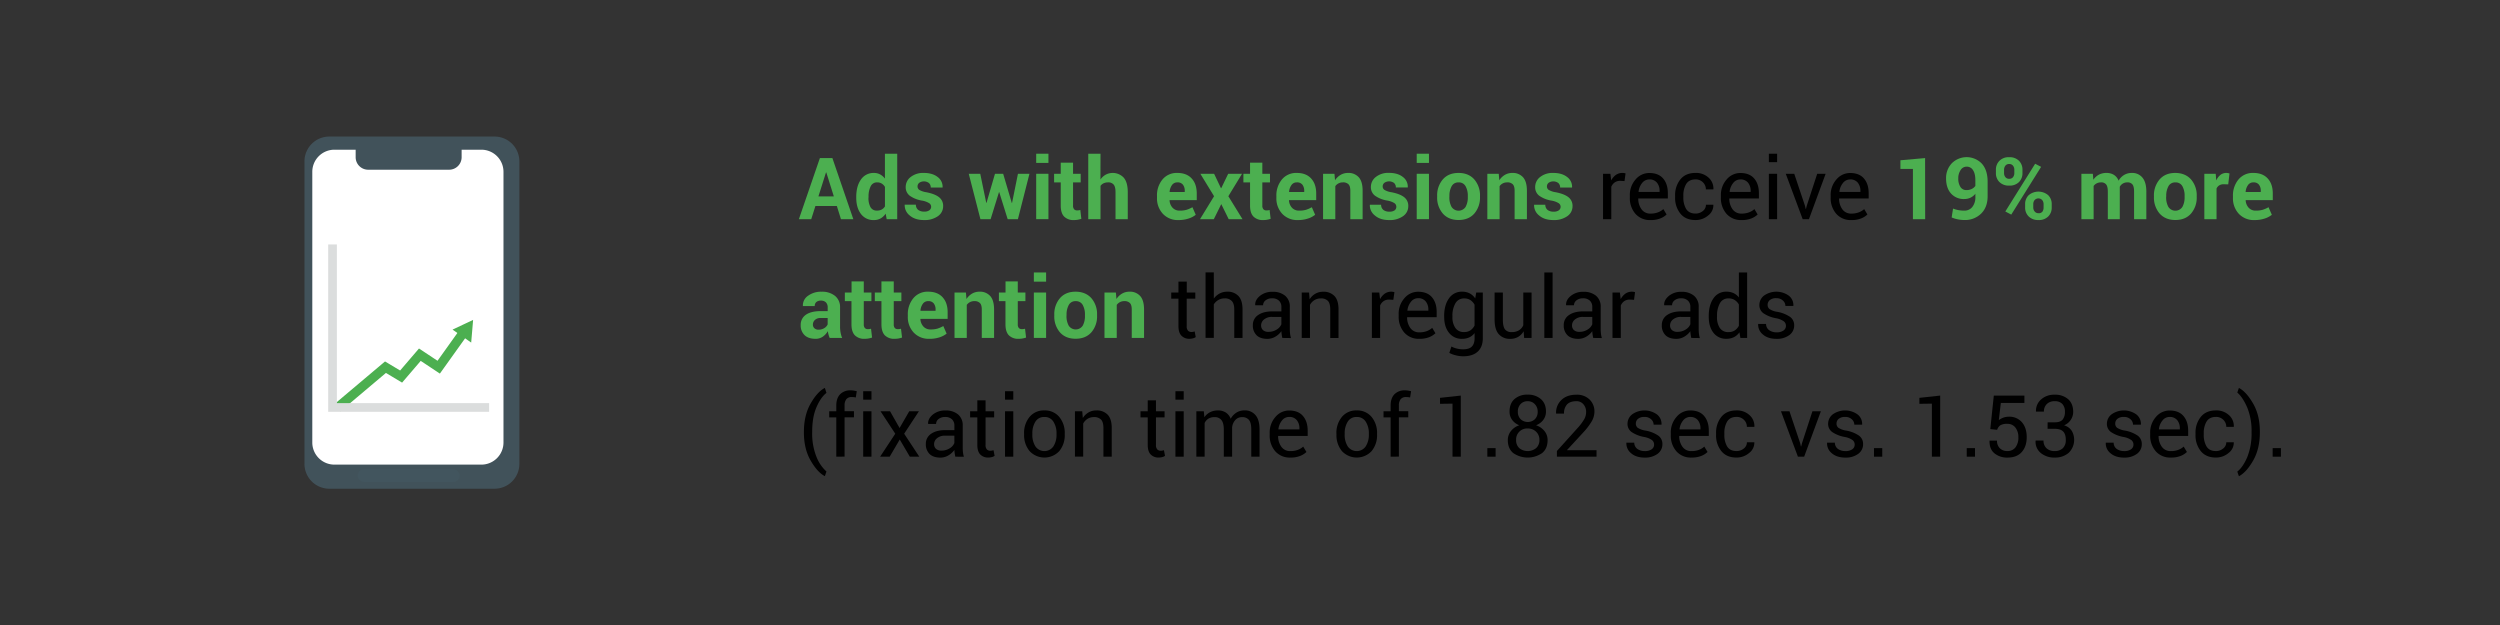 <svg id="Layer_1" data-name="Layer 1" xmlns="http://www.w3.org/2000/svg" viewBox="0 0 1600 400"><rect x="0" y="0" width="1600" height="400" fill="#333333" stroke="none"/><defs><style>.cls-1{fill:#4caf50;}.cls-2,.cls-6{fill:#455a64;}.cls-2{opacity:0.8;}.cls-3{fill:#fff;}.cls-4{fill:none;stroke:#4caf50;stroke-miterlimit:10;stroke-width:6px;}.cls-5{fill:#dbdddd;}.cls-6{opacity:0.4;}</style></defs><title>1</title><path class="cls-1" d="M535.58,131.84H521.86l-2.66,8.44h-7.92l13.45-39.11h8l13.4,39.11h-7.92Zm-11.79-6.15h9.86l-4.83-15.36h-.17Z"/><path class="cls-1" d="M548,126q0-6.88,3-11.09a9.65,9.65,0,0,1,8.37-4.22,8.11,8.11,0,0,1,3.92.94,9.48,9.48,0,0,1,3.06,2.69V98.38h7.87v41.9h-6.74l-.65-3.55a9.66,9.66,0,0,1-3.23,3.06,8.63,8.63,0,0,1-4.29,1.05,9.84,9.84,0,0,1-8.31-3.92q-3-3.93-3-10.37Zm7.82.57a11.92,11.92,0,0,0,1.29,6,4.48,4.48,0,0,0,4.19,2.21,6.07,6.07,0,0,0,3-.69,5.49,5.49,0,0,0,2.07-2V119.64a6.08,6.08,0,0,0-2.06-2.15,5.45,5.45,0,0,0-2.91-.77,4.41,4.41,0,0,0-4.2,2.57,14.51,14.51,0,0,0-1.33,6.7Z"/><path class="cls-1" d="M595.93,132.27a2.75,2.75,0,0,0-1.25-2.23,12.81,12.81,0,0,0-4.63-1.66,18.71,18.71,0,0,1-7.78-3.1,6.76,6.76,0,0,1-2.62-5.6,8,8,0,0,1,3.16-6.38,12.78,12.78,0,0,1,8.44-2.62q5.57,0,8.85,2.61a7.66,7.66,0,0,1,3.16,6.58l0,.16h-7.58a3.83,3.83,0,0,0-1.11-2.85,5.37,5.37,0,0,0-6.26-.18,3,3,0,0,0-1.09,2.33,2.64,2.64,0,0,0,1.14,2.2,12.68,12.68,0,0,0,4.64,1.53q5.37,1.08,8,3.16a6.92,6.92,0,0,1,2.61,5.73,7.65,7.65,0,0,1-3.36,6.41,14.58,14.58,0,0,1-8.86,2.48q-5.8,0-9.17-2.94a8.2,8.2,0,0,1-3.21-6.7L579,131h7.17a4.12,4.12,0,0,0,1.53,3.38,6.32,6.32,0,0,0,3.79,1.05,5.48,5.48,0,0,0,3.32-.86A2.77,2.77,0,0,0,595.93,132.27Z"/><path class="cls-1" d="M647.54,129.88h.17l3.78-18.66h7.36l-7.39,29.06h-6.55l-5.4-17.3h-.16L634,140.28h-6.53L620,111.22h7.36l3.84,18.61h.16l5.43-18.61h5.24Z"/><path class="cls-1" d="M671,104.26h-7.84V98.38H671Zm0,36h-7.84V111.22H671Z"/><path class="cls-1" d="M686.75,104.1v7.12h4.89v5.5h-4.89v14.8a3.46,3.46,0,0,0,.7,2.42,2.5,2.5,0,0,0,1.88.72,8,8,0,0,0,1.06-.06c.3,0,.64-.13,1-.23l.67,5.66a16.49,16.49,0,0,1-2.31.61,14.38,14.38,0,0,1-2.45.2,8.34,8.34,0,0,1-6.24-2.23q-2.19-2.24-2.19-7.06V116.72h-4.24v-5.5h4.24V104.1Z"/><path class="cls-1" d="M704.29,114.9a10,10,0,0,1,3.36-3.11,9.68,9.68,0,0,1,11.53,1.91c1.73,2,2.59,5.13,2.59,9.33v17.25h-7.84V122.94c0-2.26-.4-3.86-1.19-4.8a4.39,4.39,0,0,0-3.56-1.42,6.71,6.71,0,0,0-2.85.58,5.53,5.53,0,0,0-2,1.63v21.35h-7.84V98.38h7.84Z"/><path class="cls-1" d="M754.24,140.84a13,13,0,0,1-10-4,14.4,14.4,0,0,1-3.76-10.23V125.5A15.87,15.87,0,0,1,744,114.84a11.8,11.8,0,0,1,9.54-4.16q5.88,0,9.13,3.54t3.25,9.59v4.27H748.57l-.05.16a7.5,7.5,0,0,0,1.92,4.71,6,6,0,0,0,4.63,1.85,15.08,15.08,0,0,0,4.33-.53,20.19,20.19,0,0,0,3.76-1.65l2.12,4.85a14.48,14.48,0,0,1-4.65,2.41A20,20,0,0,1,754.24,140.84Zm-.7-24.12a4.07,4.07,0,0,0-3.43,1.67,8.53,8.53,0,0,0-1.56,4.38l.08.13h9.61v-.7a6.31,6.31,0,0,0-1.17-4A4.21,4.21,0,0,0,753.54,116.72Z"/><path class="cls-1" d="M781.42,120.46h.16l4.46-9.24h8.86l-8.76,14.36,9.06,14.7h-8.84l-4.75-9.65-4.76,9.65H768l9-14.7-8.78-14.36h8.81Z"/><path class="cls-1" d="M807.9,104.1v7.12h4.89v5.5H807.9v14.8a3.41,3.41,0,0,0,.7,2.42,2.49,2.49,0,0,0,1.88.72,8.1,8.1,0,0,0,1.06-.06c.29,0,.64-.13,1-.23l.67,5.66a16.49,16.49,0,0,1-2.31.61,14.26,14.26,0,0,1-2.44.2,8.32,8.32,0,0,1-6.24-2.23q-2.19-2.24-2.19-7.06V116.72h-4.25v-5.5h4.25V104.1Z"/><path class="cls-1" d="M830.64,140.84a13.08,13.08,0,0,1-10-4,14.4,14.4,0,0,1-3.76-10.23V125.5a15.92,15.92,0,0,1,3.56-10.66,11.81,11.81,0,0,1,9.55-4.16q5.88,0,9.13,3.54t3.25,9.59v4.27H825l-.06.16a7.62,7.62,0,0,0,1.92,4.71,6,6,0,0,0,4.64,1.85,15.06,15.06,0,0,0,4.32-.53,19.91,19.91,0,0,0,3.76-1.65l2.12,4.85a14.53,14.53,0,0,1-4.64,2.41A20.14,20.14,0,0,1,830.64,140.84ZM830,116.72a4.09,4.09,0,0,0-3.44,1.67,8.72,8.72,0,0,0-1.56,4.38l.08.13h9.62v-.7a6.31,6.31,0,0,0-1.17-4A4.23,4.23,0,0,0,830,116.72Z"/><path class="cls-1" d="M854.06,111.22l.35,4.16a10.61,10.61,0,0,1,3.57-3.46,9.24,9.24,0,0,1,4.76-1.24,8.73,8.73,0,0,1,6.87,2.77q2.48,2.76,2.47,8.67v18.16h-7.87V122.11c0-2-.39-3.35-1.18-4.16a4.74,4.74,0,0,0-3.57-1.23,5.91,5.91,0,0,0-2.79.64,5.63,5.63,0,0,0-2.07,1.78v21.14h-7.84V111.22Z"/><path class="cls-1" d="M893.65,132.27A2.75,2.75,0,0,0,892.4,130a12.81,12.81,0,0,0-4.63-1.66,18.71,18.71,0,0,1-7.78-3.1,6.76,6.76,0,0,1-2.62-5.6,8,8,0,0,1,3.16-6.38,12.78,12.78,0,0,1,8.44-2.62q5.56,0,8.85,2.61a7.66,7.66,0,0,1,3.16,6.58l-.05.16h-7.58a3.83,3.83,0,0,0-1.11-2.85A5.37,5.37,0,0,0,886,117a3,3,0,0,0-1.09,2.33,2.64,2.64,0,0,0,1.14,2.2,12.61,12.61,0,0,0,4.64,1.53q5.37,1.08,8,3.16a6.92,6.92,0,0,1,2.61,5.73,7.65,7.65,0,0,1-3.36,6.41,14.58,14.58,0,0,1-8.86,2.48q-5.81,0-9.17-2.94a8.2,8.2,0,0,1-3.21-6.7l.05-.16h7.17a4.12,4.12,0,0,0,1.53,3.38,6.32,6.32,0,0,0,3.79,1.05,5.48,5.48,0,0,0,3.32-.86A2.77,2.77,0,0,0,893.65,132.27Z"/><path class="cls-1" d="M914.54,104.26H906.7V98.38h7.84Zm0,36H906.7V111.22h7.84Z"/><path class="cls-1" d="M919.78,125.48a15.62,15.62,0,0,1,3.62-10.65q3.63-4.15,10.05-4.15t10.09,4.14a15.47,15.47,0,0,1,3.66,10.66V126a15.58,15.58,0,0,1-3.64,10.68q-3.64,4.11-10.06,4.12t-10.08-4.12A15.53,15.53,0,0,1,919.78,126Zm7.81.55a12.64,12.64,0,0,0,1.4,6.37,5.37,5.37,0,0,0,9,0,12.5,12.5,0,0,0,1.41-6.35v-.57a12.4,12.4,0,0,0-1.43-6.3,4.82,4.82,0,0,0-4.48-2.44,4.76,4.76,0,0,0-4.45,2.46,12.48,12.48,0,0,0-1.41,6.28Z"/><path class="cls-1" d="M959.2,111.22l.35,4.16a10.61,10.61,0,0,1,3.57-3.46,9.24,9.24,0,0,1,4.76-1.24,8.73,8.73,0,0,1,6.87,2.77q2.47,2.76,2.47,8.67v18.16h-7.87V122.11c0-2-.39-3.35-1.18-4.16a4.74,4.74,0,0,0-3.57-1.23,5.91,5.91,0,0,0-2.79.64,5.63,5.63,0,0,0-2.07,1.78v21.14H951.9V111.22Z"/><path class="cls-1" d="M998.79,132.27a2.75,2.75,0,0,0-1.25-2.23,12.81,12.81,0,0,0-4.63-1.66,18.71,18.71,0,0,1-7.78-3.1,6.73,6.73,0,0,1-2.62-5.6,8,8,0,0,1,3.16-6.38,12.78,12.78,0,0,1,8.44-2.62q5.57,0,8.85,2.61a7.66,7.66,0,0,1,3.16,6.58l-.06.16h-7.57a3.83,3.83,0,0,0-1.11-2.85,5.37,5.37,0,0,0-6.26-.18,2.93,2.93,0,0,0-1.09,2.33,2.64,2.64,0,0,0,1.14,2.2,12.61,12.61,0,0,0,4.64,1.53c3.58.72,6.23,1.77,8,3.16a6.92,6.92,0,0,1,2.61,5.73,7.65,7.65,0,0,1-3.36,6.41,14.58,14.58,0,0,1-8.86,2.48q-5.8,0-9.17-2.94a8.2,8.2,0,0,1-3.21-6.7l.05-.16H989a4.09,4.09,0,0,0,1.53,3.38,6.32,6.32,0,0,0,3.79,1.05,5.5,5.5,0,0,0,3.32-.86A2.77,2.77,0,0,0,998.79,132.27Z"/><path d="M1039.69,115.89l-2.71-.16a6.1,6.1,0,0,0-3.54,1,6.43,6.43,0,0,0-2.21,2.8v20.76h-5.29V111.22h4.72l.51,4.24a10.17,10.17,0,0,1,3-3.52,7.14,7.14,0,0,1,4.18-1.26,6.9,6.9,0,0,1,1.13.09,7.2,7.2,0,0,1,.88.21Z"/><path d="M1056.34,140.84a12.28,12.28,0,0,1-9.66-4,15.22,15.22,0,0,1-3.58-10.49v-1.18a14.91,14.91,0,0,1,3.69-10.33,11.37,11.37,0,0,1,8.74-4.12q5.88,0,8.89,3.54t3,9.46V127h-18.85l-.08.14a11.38,11.38,0,0,0,2.12,6.86,6.75,6.75,0,0,0,5.72,2.7,13.29,13.29,0,0,0,4.71-.77,10.85,10.85,0,0,0,3.51-2.11l2.06,3.44a12.09,12.09,0,0,1-4.11,2.57A16.43,16.43,0,0,1,1056.34,140.84Zm-.81-26a5.76,5.76,0,0,0-4.54,2.24,10.63,10.63,0,0,0-2.31,5.61l.06.13h13.4v-.7a8.06,8.06,0,0,0-1.67-5.19A5.94,5.94,0,0,0,1055.53,114.84Z"/><path d="M1085.18,136.68a7.13,7.13,0,0,0,4.63-1.63,4.94,4.94,0,0,0,2-4h4.75l0,.16a8.17,8.17,0,0,1-3.34,6.69,12.21,12.21,0,0,1-8.1,2.93q-6.33,0-9.69-4.14a15.93,15.93,0,0,1-3.36-10.39v-1.13a15.88,15.88,0,0,1,3.37-10.35q3.38-4.15,9.68-4.15a11.75,11.75,0,0,1,8.34,3,9.35,9.35,0,0,1,3.13,7.38l-.05.16h-4.78a6.14,6.14,0,0,0-1.88-4.52,6.47,6.47,0,0,0-4.76-1.87c-2.77,0-4.76,1-6,3a14.1,14.1,0,0,0-1.78,7.34v1.13a14.24,14.24,0,0,0,1.77,7.41Q1081,136.68,1085.18,136.68Z"/><path d="M1114.62,140.84a12.28,12.28,0,0,1-9.66-4,15.23,15.23,0,0,1-3.59-10.49v-1.18a14.92,14.92,0,0,1,3.7-10.33,11.35,11.35,0,0,1,8.74-4.12q5.88,0,8.89,3.54t3,9.46V127h-18.86l-.08.14a11.45,11.45,0,0,0,2.12,6.86,6.78,6.78,0,0,0,5.73,2.7,13.29,13.29,0,0,0,4.71-.77,10.7,10.7,0,0,0,3.5-2.11l2.07,3.44a12.19,12.19,0,0,1-4.11,2.57A16.43,16.43,0,0,1,1114.62,140.84Zm-.81-26a5.74,5.74,0,0,0-4.54,2.24,10.63,10.63,0,0,0-2.31,5.61l.06.13h13.4v-.7a8.06,8.06,0,0,0-1.67-5.19A6,6,0,0,0,1113.81,114.84Z"/><path d="M1137.36,103.78h-5.29v-5.4h5.29Zm0,36.5h-5.29V111.22h5.29Z"/><path d="M1155.19,131.71l.46,2h.16l.51-2,6.69-20.49h5.4l-10.69,29.06h-4l-10.83-29.06h5.43Z"/><path d="M1184.87,140.84a12.28,12.28,0,0,1-9.66-4,15.22,15.22,0,0,1-3.58-10.49v-1.18a14.91,14.91,0,0,1,3.69-10.33,11.37,11.37,0,0,1,8.74-4.12q5.88,0,8.89,3.54t3,9.46V127h-18.85l-.08.14a11.38,11.38,0,0,0,2.12,6.86,6.76,6.76,0,0,0,5.72,2.7,13.29,13.29,0,0,0,4.71-.77,10.85,10.85,0,0,0,3.51-2.11l2.06,3.44a12,12,0,0,1-4.11,2.57A16.39,16.39,0,0,1,1184.87,140.84Zm-.81-26a5.76,5.76,0,0,0-4.54,2.24,10.63,10.63,0,0,0-2.31,5.61l.06.13h13.4v-.7a8.06,8.06,0,0,0-1.67-5.19A5.94,5.94,0,0,0,1184.06,114.84Z"/><path class="cls-1" d="M1232.11,140.28h-7.84V108.1h-8v-5.53l15.79-1.4Z"/><path class="cls-1" d="M1257.24,134.8a6.33,6.33,0,0,0,5-2.29,9.83,9.83,0,0,0,2-6.55V124a8.69,8.69,0,0,1-3.13,2.52,9.05,9.05,0,0,1-3.91.86,10.85,10.85,0,0,1-8.58-3.56q-3.13-3.55-3.13-9.63a13.54,13.54,0,0,1,3.71-9.73,13.46,13.46,0,0,1,19.15.24q3.72,4.13,3.73,11.59v9.24q0,7.11-4.18,11.2a14.59,14.59,0,0,1-10.65,4.08,22,22,0,0,1-4.2-.42,19,19,0,0,1-4-1.23l.91-5.68a19.06,19.06,0,0,0,3.45,1A22.32,22.32,0,0,0,1257.24,134.8Zm1.27-13.14a7.54,7.54,0,0,0,3.38-.72,6.36,6.36,0,0,0,2.34-1.93v-3.6c0-2.87-.5-5-1.51-6.53a4.67,4.67,0,0,0-4.08-2.23,4.5,4.5,0,0,0-3.85,2.2,9.32,9.32,0,0,0-1.49,5.37,9.65,9.65,0,0,0,1.35,5.39A4.36,4.36,0,0,0,1258.51,121.66Z"/><path class="cls-1" d="M1277.38,108.69a7.93,7.93,0,0,1,2.25-5.77,8.28,8.28,0,0,1,6.24-2.31,8.37,8.37,0,0,1,6.29,2.3,8,8,0,0,1,2.22,5.78v2.07a7.91,7.91,0,0,1-2.22,5.75,8.33,8.33,0,0,1-6.23,2.28,8.44,8.44,0,0,1-6.29-2.28,7.86,7.86,0,0,1-2.26-5.75Zm5.22,2.07a4,4,0,0,0,.86,2.62,3,3,0,0,0,2.47,1.06,2.9,2.9,0,0,0,2.4-1.06,4.09,4.09,0,0,0,.84-2.62v-2.07a4.12,4.12,0,0,0-.85-2.64,2.94,2.94,0,0,0-2.45-1.09,2.89,2.89,0,0,0-2.43,1.09,4.17,4.17,0,0,0-.84,2.64Zm4.61,26.59-3.81-2,19.1-30.56,3.81,2Zm8.87-6.66a7.92,7.92,0,0,1,2.25-5.75,9.67,9.67,0,0,1,12.53,0,7.89,7.89,0,0,1,2.24,5.76v2.07a7.91,7.91,0,0,1-2.23,5.77,8.3,8.3,0,0,1-6.23,2.28,8.44,8.44,0,0,1-6.29-2.29,7.86,7.86,0,0,1-2.27-5.76Zm5.21,2.07a3.91,3.91,0,0,0,.92,2.61,3,3,0,0,0,2.43,1.09,2.94,2.94,0,0,0,2.5-1,4.45,4.45,0,0,0,.75-2.7v-2.07a4,4,0,0,0-.86-2.62,3.3,3.3,0,0,0-4.9,0,4.15,4.15,0,0,0-.84,2.62Z"/><path class="cls-1" d="M1339.42,111.22l.32,3.84a9.79,9.79,0,0,1,3.51-3.24,10.07,10.07,0,0,1,4.87-1.14,8.79,8.79,0,0,1,4.78,1.24,7.55,7.55,0,0,1,3,3.73,10,10,0,0,1,3.49-3.65,9.46,9.46,0,0,1,5-1.32,8.35,8.35,0,0,1,6.78,3q2.49,3,2.49,9v17.6h-7.85V122.62c0-2.21-.35-3.74-1.07-4.61a3.92,3.92,0,0,0-3.19-1.29,5.5,5.5,0,0,0-2.89.74,5.37,5.37,0,0,0-2,2.06c0,.34,0,.63,0,.88s0,.49,0,.74v19.14H1349V122.62c0-2.16-.36-3.68-1.07-4.57a3.93,3.93,0,0,0-3.23-1.33,6,6,0,0,0-2.78.61,5.31,5.31,0,0,0-2,1.71v21.24h-7.82V111.22Z"/><path class="cls-1" d="M1378.52,125.48a15.58,15.58,0,0,1,3.63-10.65q3.63-4.15,10-4.15t10.1,4.14a15.47,15.47,0,0,1,3.65,10.66V126a15.53,15.53,0,0,1-3.64,10.68q-3.63,4.11-10,4.12t-10.09-4.12a15.58,15.58,0,0,1-3.64-10.68Zm7.82.55a12.53,12.53,0,0,0,1.4,6.37,5.36,5.36,0,0,0,9,0,12.5,12.5,0,0,0,1.41-6.35v-.57a12.4,12.4,0,0,0-1.42-6.3,4.84,4.84,0,0,0-4.49-2.44,4.75,4.75,0,0,0-4.44,2.46,12.48,12.48,0,0,0-1.41,6.28Z"/><path class="cls-1" d="M1426.06,118l-2.88-.08a5.24,5.24,0,0,0-2.87.72,4.73,4.73,0,0,0-1.72,2v19.64h-7.81V111.22h7.27l.35,4.29a9.18,9.18,0,0,1,2.65-3.55,5.9,5.9,0,0,1,3.75-1.28,6,6,0,0,1,1.08.09c.33.07.67.14,1,.23Z"/><path class="cls-1" d="M1442.9,140.84a13.09,13.09,0,0,1-10.05-4,14.44,14.44,0,0,1-3.76-10.23V125.5a15.92,15.92,0,0,1,3.56-10.66,11.82,11.82,0,0,1,9.55-4.16q5.88,0,9.13,3.54t3.25,9.59v4.27h-17.35l0,.16a7.5,7.5,0,0,0,1.92,4.71,6,6,0,0,0,4.63,1.85,15,15,0,0,0,4.32-.53,19.91,19.91,0,0,0,3.76-1.65l2.12,4.85a14.53,14.53,0,0,1-4.64,2.41A20.12,20.12,0,0,1,1442.9,140.84Zm-.7-24.12a4.09,4.09,0,0,0-3.44,1.67,8.72,8.72,0,0,0-1.56,4.38l.08.13h9.62v-.7a6.31,6.31,0,0,0-1.17-4A4.23,4.23,0,0,0,1442.2,116.72Z"/><path class="cls-1" d="M531,216.28a17.34,17.34,0,0,1-.74-2.1,14.11,14.11,0,0,1-.44-2.26,10.77,10.77,0,0,1-3.19,3.52,7.93,7.93,0,0,1-4.71,1.4q-4.56,0-7-2.35a8.45,8.45,0,0,1-2.47-6.41,7.68,7.68,0,0,1,3.29-6.62c2.2-1.56,5.4-2.35,9.6-2.35h4.38V196.8a4.57,4.57,0,0,0-1.1-3.25,4.32,4.32,0,0,0-3.25-1.15,4.25,4.25,0,0,0-2.94.93,3.26,3.26,0,0,0-1,2.56l-7.58,0,0-.17a7.37,7.37,0,0,1,3.19-6.35,14,14,0,0,1,8.89-2.67,13,13,0,0,1,8.46,2.65,9.14,9.14,0,0,1,3.25,7.53v12a22.29,22.29,0,0,0,.31,3.84,19.66,19.66,0,0,0,1,3.58ZM523.85,211a6.74,6.74,0,0,0,3.68-1,5.28,5.28,0,0,0,2.17-2.37v-4.11h-4.38a5.24,5.24,0,0,0-3.78,1.25,4.07,4.07,0,0,0-1.29,3,3,3,0,0,0,1,2.33A3.74,3.74,0,0,0,523.85,211Z"/><path class="cls-1" d="M552.82,180.1v7.12h4.89v5.5h-4.89v14.8a3.46,3.46,0,0,0,.7,2.42,2.52,2.52,0,0,0,1.88.72,8,8,0,0,0,1.06-.06c.3,0,.64-.13,1-.23l.67,5.66a16.49,16.49,0,0,1-2.31.61,14.35,14.35,0,0,1-2.44.2,8.35,8.35,0,0,1-6.25-2.23q-2.19-2.24-2.19-7.06V192.72h-4.24v-5.5H545V180.1Z"/><path class="cls-1" d="M572,180.1v7.12h4.88v5.5H572v14.8a3.46,3.46,0,0,0,.69,2.42,2.52,2.52,0,0,0,1.88.72,8.16,8.16,0,0,0,1.07-.06c.29,0,.63-.13,1-.23l.67,5.66a16.49,16.49,0,0,1-2.31.61,14.35,14.35,0,0,1-2.44.2,8.35,8.35,0,0,1-6.25-2.23q-2.19-2.24-2.19-7.06V192.72h-4.24v-5.5h4.24V180.1Z"/><path class="cls-1" d="M594.77,216.84a13.06,13.06,0,0,1-10-4A14.4,14.4,0,0,1,581,202.58V201.5a15.92,15.92,0,0,1,3.56-10.66,11.8,11.8,0,0,1,9.54-4.16q5.89,0,9.14,3.54t3.25,9.59v4.27H589.11l-.06.16A7.62,7.62,0,0,0,591,209a6,6,0,0,0,4.64,1.85,15.06,15.06,0,0,0,4.32-.53,20.19,20.19,0,0,0,3.76-1.65l2.12,4.85a14.48,14.48,0,0,1-4.65,2.41A20,20,0,0,1,594.77,216.84Zm-.7-24.12a4.07,4.07,0,0,0-3.43,1.67,8.62,8.62,0,0,0-1.56,4.38l.08.13h9.61v-.7a6.37,6.37,0,0,0-1.16-4A4.23,4.23,0,0,0,594.07,192.72Z"/><path class="cls-1" d="M618.19,187.22l.35,4.16a10.61,10.61,0,0,1,3.57-3.46,9.24,9.24,0,0,1,4.76-1.24,8.73,8.73,0,0,1,6.87,2.77q2.47,2.76,2.47,8.67v18.16h-7.87V198.11c0-2-.39-3.35-1.18-4.16a4.74,4.74,0,0,0-3.57-1.23,5.91,5.91,0,0,0-2.79.64,5.63,5.63,0,0,0-2.07,1.78v21.14h-7.84V187.22Z"/><path class="cls-1" d="M651.38,180.1v7.12h4.89v5.5h-4.89v14.8a3.46,3.46,0,0,0,.7,2.42,2.5,2.5,0,0,0,1.88.72,8,8,0,0,0,1.06-.06c.3,0,.64-.13,1-.23l.67,5.66a16.49,16.49,0,0,1-2.31.61,14.38,14.38,0,0,1-2.45.2,8.34,8.34,0,0,1-6.24-2.23q-2.19-2.24-2.19-7.06V192.72H639.3v-5.5h4.24V180.1Z"/><path class="cls-1" d="M669.51,180.26h-7.84v-5.88h7.84Zm0,36h-7.84V187.22h7.84Z"/><path class="cls-1" d="M674.75,201.48a15.62,15.62,0,0,1,3.62-10.65q3.63-4.16,10-4.15t10.1,4.14a15.52,15.52,0,0,1,3.65,10.66V202a15.53,15.53,0,0,1-3.64,10.68q-3.64,4.11-10.06,4.12t-10.08-4.12A15.53,15.53,0,0,1,674.75,202Zm7.81.55a12.64,12.64,0,0,0,1.4,6.37,5.37,5.37,0,0,0,9,0,12.5,12.5,0,0,0,1.41-6.35v-.57a12.4,12.4,0,0,0-1.43-6.3,4.82,4.82,0,0,0-4.48-2.44,4.76,4.76,0,0,0-4.45,2.46,12.48,12.48,0,0,0-1.41,6.28Z"/><path class="cls-1" d="M714.17,187.22l.35,4.16a10.61,10.61,0,0,1,3.57-3.46,9.24,9.24,0,0,1,4.76-1.24,8.73,8.73,0,0,1,6.87,2.77q2.47,2.76,2.47,8.67v18.16h-7.87V198.11c0-2-.39-3.35-1.18-4.16a4.74,4.74,0,0,0-3.57-1.23,5.91,5.91,0,0,0-2.79.64,5.63,5.63,0,0,0-2.07,1.78v21.14h-7.84V187.22Z"/><path d="M759.53,180.21v7H765v3.92h-5.51v17.64a4,4,0,0,0,.85,2.88,3.07,3.07,0,0,0,2.24.83,5.54,5.54,0,0,0,1-.11,6,6,0,0,0,1-.27l.69,3.63a4.74,4.74,0,0,1-1.73.79,8.54,8.54,0,0,1-2.29.31,6.84,6.84,0,0,1-5.13-2c-1.27-1.3-1.91-3.33-1.91-6.11V191.14h-4.62v-3.92h4.62v-7Z"/><path d="M776.85,191.11a10.83,10.83,0,0,1,3.69-3.26,10.14,10.14,0,0,1,4.85-1.17,9.4,9.4,0,0,1,7.24,2.79c1.73,1.87,2.59,4.73,2.59,8.6v18.21h-5.29V198q0-3.6-1.54-5.31a5.87,5.87,0,0,0-4.61-1.72,7.8,7.8,0,0,0-4,1,8.68,8.68,0,0,0-2.94,2.81v21.46h-5.29v-41.9h5.29Z"/><path d="M820.68,216.28c-.18-.88-.32-1.66-.41-2.33a17,17,0,0,1-.18-2,12.29,12.29,0,0,1-3.85,3.51,9.87,9.87,0,0,1-5.12,1.41c-3,0-5.33-.78-6.91-2.32a8.54,8.54,0,0,1-2.38-6.41,7.5,7.5,0,0,1,3.37-6.51c2.25-1.57,5.29-2.35,9.14-2.35h5.75v-2.87a5.34,5.34,0,0,0-1.56-4,6.12,6.12,0,0,0-4.4-1.49,6.4,6.4,0,0,0-4.15,1.3,3.92,3.92,0,0,0-1.6,3.13h-5l-.05-.16q-.16-3.17,3-5.8a12.33,12.33,0,0,1,8.15-2.63,12,12,0,0,1,8,2.51,8.9,8.9,0,0,1,3,7.24v14a26.68,26.68,0,0,0,.16,3,16.59,16.59,0,0,0,.59,2.85Zm-8.78-3.9a9.45,9.45,0,0,0,5.18-1.47,7,7,0,0,0,3-3.38v-4.71h-5.93a7.71,7.71,0,0,0-5.12,1.61,4.8,4.8,0,0,0-1.92,3.77,4,4,0,0,0,1.21,3.06A5,5,0,0,0,811.9,212.38Z"/><path d="M837.79,187.22l.37,4.32A10.55,10.55,0,0,1,841.8,188a9.73,9.73,0,0,1,5-1.28,9.49,9.49,0,0,1,7.27,2.75q2.58,2.76,2.58,8.5v18.35h-5.29V198q0-3.84-1.52-5.45A6,6,0,0,0,845.2,191a7.4,7.4,0,0,0-4,1.1,8,8,0,0,0-2.81,3v21.19h-5.29V187.22Z"/><path d="M891.74,191.89l-2.71-.16a6,6,0,0,0-3.53,1,6.38,6.38,0,0,0-2.22,2.8v20.76H878V187.22h4.73l.51,4.24a10.07,10.07,0,0,1,3-3.52,7.11,7.11,0,0,1,4.17-1.26,6.81,6.81,0,0,1,1.13.09,7.42,7.42,0,0,1,.89.21Z"/><path d="M908.39,216.84a12.26,12.26,0,0,1-9.65-4,15.23,15.23,0,0,1-3.59-10.49v-1.18a14.91,14.91,0,0,1,3.69-10.33,11.37,11.37,0,0,1,8.74-4.12q5.89,0,8.89,3.54t3,9.46V203H900.63l-.08.14a11.38,11.38,0,0,0,2.12,6.86,6.76,6.76,0,0,0,5.72,2.7,13.29,13.29,0,0,0,4.71-.77,10.75,10.75,0,0,0,3.51-2.11l2.07,3.44a12.19,12.19,0,0,1-4.11,2.57A16.44,16.44,0,0,1,908.39,216.84Zm-.81-26a5.73,5.73,0,0,0-4.53,2.24,10.47,10.47,0,0,0-2.31,5.61l0,.13h13.4v-.7a8.05,8.05,0,0,0-1.66-5.19A6,6,0,0,0,907.58,190.84Z"/><path d="M924.26,202.28q0-7,3.07-11.3a9.81,9.81,0,0,1,8.46-4.3,10.25,10.25,0,0,1,4.86,1.11,9.72,9.72,0,0,1,3.49,3.21l.64-3.78H949v29.22c0,3.72-1.09,6.58-3.25,8.58s-5.29,3-9.38,3a19.39,19.39,0,0,1-4.52-.58,17.48,17.48,0,0,1-4.28-1.57l1.34-4.11a13.73,13.73,0,0,0,3.44,1.31,16.53,16.53,0,0,0,4,.49c2.58,0,4.46-.58,5.63-1.76s1.76-3,1.76-5.35v-3.28a9.28,9.28,0,0,1-3.41,2.75,10.69,10.69,0,0,1-4.57.93,10.12,10.12,0,0,1-8.4-3.87q-3.08-3.87-3.07-10.12Zm5.29.57a12,12,0,0,0,1.86,7,6.38,6.38,0,0,0,5.64,2.66,7,7,0,0,0,4-1.08,8.33,8.33,0,0,0,2.66-3.08V195a8.26,8.26,0,0,0-2.66-2.95A7,7,0,0,0,937.1,191a6.17,6.17,0,0,0-5.67,3.17,15.78,15.78,0,0,0-1.88,8.13Z"/><path d="M975.13,212a9.89,9.89,0,0,1-3.52,3.6,9.64,9.64,0,0,1-5,1.26,9.31,9.31,0,0,1-7.41-3q-2.65-3-2.66-9.45V187.22h5.29V204.4q0,4.65,1.37,6.4a5.1,5.1,0,0,0,4.27,1.74,8.72,8.72,0,0,0,4.66-1.14,7.13,7.13,0,0,0,2.78-3.24V187.22h5.29v29.06h-4.75Z"/><path d="M993.66,216.28h-5.29v-41.9h5.29Z"/><path d="M1019.65,216.28c-.17-.88-.31-1.66-.41-2.33a17,17,0,0,1-.18-2,12.29,12.29,0,0,1-3.85,3.51,9.87,9.87,0,0,1-5.12,1.41c-3,0-5.33-.78-6.91-2.32a8.54,8.54,0,0,1-2.38-6.41,7.5,7.5,0,0,1,3.37-6.51q3.38-2.35,9.15-2.35h5.74v-2.87a5.37,5.37,0,0,0-1.55-4,6.15,6.15,0,0,0-4.41-1.49,6.42,6.42,0,0,0-4.15,1.3,4,4,0,0,0-1.6,3.13h-5l-.06-.16q-.16-3.17,3-5.8a12.31,12.31,0,0,1,8.15-2.63,12,12,0,0,1,8,2.51,8.92,8.92,0,0,1,3,7.24v14a26.64,26.64,0,0,0,.17,3,14.89,14.89,0,0,0,.59,2.85Zm-8.78-3.9a9.46,9.46,0,0,0,5.19-1.47,7,7,0,0,0,3-3.38v-4.71h-5.93a7.73,7.73,0,0,0-5.12,1.61,4.8,4.8,0,0,0-1.92,3.77,4,4,0,0,0,1.21,3.06A5.08,5.08,0,0,0,1010.87,212.38Z"/><path d="M1045.78,191.89l-2.71-.16a6.07,6.07,0,0,0-3.53,1,6.38,6.38,0,0,0-2.22,2.8v20.76H1032V187.22h4.73l.51,4.24a10.07,10.07,0,0,1,3-3.52,7.13,7.13,0,0,1,4.17-1.26,6.81,6.81,0,0,1,1.13.09,7,7,0,0,1,.89.21Z"/><path d="M1082.42,216.28c-.18-.88-.32-1.66-.42-2.33a15.16,15.16,0,0,1-.17-2,12.33,12.33,0,0,1-3.86,3.51,9.84,9.84,0,0,1-5.11,1.41c-3,0-5.34-.78-6.92-2.32a8.58,8.58,0,0,1-2.38-6.41,7.53,7.53,0,0,1,3.37-6.51q3.38-2.35,9.15-2.35h5.75v-2.87a5.34,5.34,0,0,0-1.56-4,6.15,6.15,0,0,0-4.41-1.49,6.42,6.42,0,0,0-4.15,1.3,3.94,3.94,0,0,0-1.59,3.13h-5l-.06-.16c-.1-2.11.89-4,3-5.8a12.31,12.31,0,0,1,8.15-2.63,12,12,0,0,1,7.95,2.51,8.93,8.93,0,0,1,3,7.24v14a26.68,26.68,0,0,0,.16,3,14.89,14.89,0,0,0,.59,2.85Zm-8.79-3.9a9.46,9.46,0,0,0,5.19-1.47,7,7,0,0,0,3-3.38v-4.71h-5.94a7.73,7.73,0,0,0-5.12,1.61,4.8,4.8,0,0,0-1.92,3.77,4,4,0,0,0,1.21,3.06A5.08,5.08,0,0,0,1073.63,212.38Z"/><path d="M1093.59,202.28q0-7,3-11.3a9.64,9.64,0,0,1,8.39-4.3,10.39,10.39,0,0,1,4.53.94,9.35,9.35,0,0,1,3.37,2.74v-16h5.29v41.9h-4.32l-.62-3.58a9.44,9.44,0,0,1-3.49,3.09,10.49,10.49,0,0,1-4.81,1.05,10,10,0,0,1-8.33-3.86q-3-3.84-3-10.13Zm5.29.57a12.36,12.36,0,0,0,1.8,7.05,6.28,6.28,0,0,0,5.58,2.64,7.08,7.08,0,0,0,4-1.07,8.08,8.08,0,0,0,2.63-3V194.9a8.11,8.11,0,0,0-2.65-2.86,6.94,6.94,0,0,0-3.9-1.06,6,6,0,0,0-5.63,3.14,16.2,16.2,0,0,0-1.81,8.16Z"/><path d="M1143,208.54a3.62,3.62,0,0,0-1.33-2.87,12.51,12.51,0,0,0-5-2,21.13,21.13,0,0,1-8-3.13,6.31,6.31,0,0,1-2.67-5.37,7.59,7.59,0,0,1,3-6,13.69,13.69,0,0,1,15.91.12,7.69,7.69,0,0,1,2.86,6.33l-.06.16h-5.05a4.62,4.62,0,0,0-1.59-3.42,5.91,5.91,0,0,0-4.23-1.52,6.06,6.06,0,0,0-4.19,1.24,3.88,3.88,0,0,0-1.37,3,3.3,3.3,0,0,0,1.21,2.71,12.37,12.37,0,0,0,4.91,1.77,21.23,21.23,0,0,1,8.19,3.21,6.49,6.49,0,0,1,2.69,5.44,7.52,7.52,0,0,1-3.13,6.26,13.14,13.14,0,0,1-8.18,2.39q-5.55,0-8.75-2.82a8.07,8.07,0,0,1-3-6.58l.06-.16h5a4.85,4.85,0,0,0,2.1,4.1,8.18,8.18,0,0,0,4.59,1.3,7.51,7.51,0,0,0,4.42-1.14A3.55,3.55,0,0,0,1143,208.54Z"/><path d="M514.5,276.4q0-10.57,4.27-18.07t9-10l.16,0,1,3.11q-3.67,2.88-6.4,9.21t-2.73,15.66v.35a40,40,0,0,0,2.71,15.66,25,25,0,0,0,6.42,9.45l-1,2.9h-.16q-4.69-2.5-9-10t-4.27-18.09Z"/><path d="M535.23,292.28V267.14H530.7v-3.92h4.53v-3.68c0-3.1.81-5.49,2.43-7.19a9,9,0,0,1,6.79-2.53,12.88,12.88,0,0,1,1.84.14c.61.1,1.3.24,2.05.42l-.64,4c-.33-.07-.72-.14-1.17-.19a13.3,13.3,0,0,0-1.44-.08,4.18,4.18,0,0,0-3.44,1.38,6.25,6.25,0,0,0-1.12,4v3.68h6v3.92h-6v25.14Z"/><path d="M557.74,255.78h-5.29v-5.4h5.29Zm0,36.5h-5.29V263.22h5.29Z"/><path d="M575.73,273.93l6.18-10.71h6.18l-9.43,14.36,9.69,14.7h-6.06l-6.45-11-6.45,11h-6.12l9.7-14.7-9.43-14.36h6.1Z"/><path d="M611.4,292.28c-.18-.88-.32-1.66-.42-2.33a15.16,15.16,0,0,1-.17-2,12.33,12.33,0,0,1-3.86,3.51,9.84,9.84,0,0,1-5.11,1.41c-3,0-5.34-.78-6.92-2.32a8.58,8.58,0,0,1-2.38-6.41,7.53,7.53,0,0,1,3.37-6.51q3.38-2.36,9.15-2.35h5.75v-2.87a5.34,5.34,0,0,0-1.56-4.05,6.15,6.15,0,0,0-4.41-1.49,6.42,6.42,0,0,0-4.15,1.3,3.94,3.94,0,0,0-1.59,3.13h-5.05l-.06-.16c-.1-2.11.89-4,3-5.8a12.31,12.31,0,0,1,8.15-2.63,12,12,0,0,1,8,2.51,8.93,8.93,0,0,1,3,7.24v14a26.68,26.68,0,0,0,.16,3,15.69,15.69,0,0,0,.59,2.85Zm-8.78-3.9a9.45,9.45,0,0,0,5.18-1.47,7,7,0,0,0,3-3.38v-4.71h-5.94a7.75,7.75,0,0,0-5.12,1.61,4.8,4.8,0,0,0-1.92,3.77,4,4,0,0,0,1.21,3.06A5.09,5.09,0,0,0,602.62,288.38Z"/><path d="M630.76,256.21v7h5.5v3.92h-5.5v17.64a4,4,0,0,0,.85,2.88,3.07,3.07,0,0,0,2.24.83,5.35,5.35,0,0,0,1-.11,5.51,5.51,0,0,0,1-.27l.7,3.63a4.74,4.74,0,0,1-1.73.79,8.61,8.61,0,0,1-2.3.31,6.87,6.87,0,0,1-5.13-1.95c-1.27-1.3-1.9-3.33-1.9-6.11V267.14h-4.62v-3.92h4.62v-7Z"/><path d="M648.51,255.78h-5.29v-5.4h5.29Zm0,36.5h-5.29V263.22h5.29Z"/><path d="M655.41,277.48a16,16,0,0,1,3.49-10.62,11.7,11.7,0,0,1,9.48-4.18,11.84,11.84,0,0,1,9.55,4.16,15.94,15.94,0,0,1,3.51,10.64v.59a15.89,15.89,0,0,1-3.5,10.63,13,13,0,0,1-19,0,15.89,15.89,0,0,1-3.51-10.62Zm5.29.57a13.73,13.73,0,0,0,1.95,7.62,7,7,0,0,0,11.53,0,13.65,13.65,0,0,0,2-7.62v-.59a13.6,13.6,0,0,0-2-7.59,6.46,6.46,0,0,0-5.79-3,6.38,6.38,0,0,0-5.73,3,13.76,13.76,0,0,0-1.95,7.59Z"/><path d="M692.63,263.22l.38,4.32a10.55,10.55,0,0,1,3.64-3.58,9.72,9.72,0,0,1,5-1.28,9.51,9.51,0,0,1,7.28,2.75q2.58,2.76,2.58,8.5v18.35H706.2V274q0-3.84-1.52-5.45a6.06,6.06,0,0,0-4.63-1.61,7.43,7.43,0,0,0-4,1.1,8,8,0,0,0-2.8,3v21.19h-5.29V263.22Z"/><path d="M739.82,256.21v7h5.5v3.92h-5.5v17.64a4,4,0,0,0,.85,2.88,3.07,3.07,0,0,0,2.24.83,5.35,5.35,0,0,0,1-.11,5.51,5.51,0,0,0,1-.27l.7,3.63a4.74,4.74,0,0,1-1.73.79,8.61,8.61,0,0,1-2.3.31,6.84,6.84,0,0,1-5.12-1.95c-1.28-1.3-1.91-3.33-1.91-6.11V267.14h-4.62v-3.92h4.62v-7Z"/><path d="M757.57,255.78h-5.29v-5.4h5.29Zm0,36.5h-5.29V263.22h5.29Z"/><path d="M770.43,263.22l.38,3.81a9.85,9.85,0,0,1,3.61-3.21,10.88,10.88,0,0,1,5.09-1.14,9,9,0,0,1,5,1.34,8.15,8.15,0,0,1,3.13,4,10.8,10.8,0,0,1,3.63-3.92,9.48,9.48,0,0,1,5.26-1.45,8.72,8.72,0,0,1,7,3.05q2.58,3,2.58,9.17v17.38h-5.29V274.85q0-4.31-1.48-6.09a5.37,5.37,0,0,0-4.4-1.78,5.57,5.57,0,0,0-4.39,1.88,8.2,8.2,0,0,0-2,4.75v18.67h-5.32V274.85q0-4.1-1.51-6a5.28,5.28,0,0,0-4.37-1.89,7.28,7.28,0,0,0-4,1,6.35,6.35,0,0,0-2.39,2.79v21.52h-5.29V263.22Z"/><path d="M825.84,292.84a12.28,12.28,0,0,1-9.66-4,15.22,15.22,0,0,1-3.58-10.49v-1.18a14.91,14.91,0,0,1,3.69-10.33,11.37,11.37,0,0,1,8.74-4.12q5.88,0,8.89,3.54t3,9.46V279H818.08l-.08.14a11.38,11.38,0,0,0,2.12,6.86,6.75,6.75,0,0,0,5.72,2.7,13.29,13.29,0,0,0,4.71-.77,10.7,10.7,0,0,0,3.5-2.11l2.07,3.44a12.19,12.19,0,0,1-4.11,2.57A16.43,16.43,0,0,1,825.84,292.84Zm-.81-26a5.76,5.76,0,0,0-4.54,2.24,10.63,10.63,0,0,0-2.31,5.61l.06.13h13.4v-.7a8.06,8.06,0,0,0-1.67-5.19A5.94,5.94,0,0,0,825,266.84Z"/><path d="M855.3,277.48a16,16,0,0,1,3.49-10.62,11.7,11.7,0,0,1,9.48-4.18,11.84,11.84,0,0,1,9.55,4.16,16,16,0,0,1,3.5,10.64v.59a15.88,15.88,0,0,1-3.49,10.63,13,13,0,0,1-19,0,15.94,15.94,0,0,1-3.5-10.62Zm5.29.57a13.73,13.73,0,0,0,1.95,7.62,7,7,0,0,0,11.53,0,13.65,13.65,0,0,0,2-7.62v-.59a13.68,13.68,0,0,0-2-7.59,6.48,6.48,0,0,0-5.79-3,6.36,6.36,0,0,0-5.73,3,13.76,13.76,0,0,0-1.95,7.59Z"/><path d="M890,292.28V267.14h-4.54v-3.92H890v-3.68c0-3.1.81-5.49,2.43-7.19a9,9,0,0,1,6.78-2.53,12.77,12.77,0,0,1,1.84.14c.61.1,1.3.24,2.05.42l-.64,4a11.48,11.48,0,0,0-1.17-.19,13.3,13.3,0,0,0-1.44-.08,4.2,4.2,0,0,0-3.44,1.38,6.25,6.25,0,0,0-1.12,4v3.68h6v3.92h-6v25.14Z"/><path d="M934.9,292.28h-5.29V258.33l-8,.11v-3.82l13.3-1.45Z"/><path d="M957.19,292.28H951.9V286.8h5.29Z"/><path d="M989.42,263.38a8.74,8.74,0,0,1-1.72,5.36,10.28,10.28,0,0,1-4.65,3.42,11.64,11.64,0,0,1,5.41,3.71,9,9,0,0,1,2,5.82q0,5.43-3.53,8.29a16.26,16.26,0,0,1-18.42,0q-3.51-2.87-3.51-8.29a9.11,9.11,0,0,1,2-5.82,11.37,11.37,0,0,1,5.37-3.71,9.89,9.89,0,0,1-4.59-3.42,8.9,8.9,0,0,1-1.67-5.36q0-5.16,3.18-8a12.24,12.24,0,0,1,8.42-2.81,12.4,12.4,0,0,1,8.42,2.81Q989.42,258.23,989.42,263.38Zm-4.19,18.19a7,7,0,0,0-2.13-5.28,7.39,7.39,0,0,0-5.37-2.06,7,7,0,0,0-7.41,7.34,6.76,6.76,0,0,0,2,5.22,8.62,8.62,0,0,0,10.8,0A6.71,6.71,0,0,0,985.23,281.57Zm-1.11-18.08a6.69,6.69,0,0,0-1.81-4.81,6.05,6.05,0,0,0-4.58-1.91,6,6,0,0,0-4.56,1.84,6.77,6.77,0,0,0-1.75,4.88,6.57,6.57,0,0,0,1.76,4.78,6.74,6.74,0,0,0,9.17,0A6.53,6.53,0,0,0,984.12,263.49Z"/><path d="M1021.78,292.28H996.42v-3.65l12.81-14.21a35.39,35.39,0,0,0,4.66-6.1,9.52,9.52,0,0,0,1.23-4.62,7.34,7.34,0,0,0-1.71-4.93,5.65,5.65,0,0,0-4.52-2c-2.71,0-4.7.7-6,2.08a8.31,8.31,0,0,0-1.92,5.84h-5.08l0-.16a11,11,0,0,1,3.36-8.48q3.48-3.44,9.67-3.44a11.47,11.47,0,0,1,8.39,3.07,10.53,10.53,0,0,1,3.13,7.83,12.47,12.47,0,0,1-1.9,6.41,41.48,41.48,0,0,1-5.3,6.89L1002.92,288l.06.13h18.8Z"/><path d="M1058.62,284.54a3.59,3.59,0,0,0-1.33-2.87,12.39,12.39,0,0,0-5-2,21.06,21.06,0,0,1-8-3.13,6.29,6.29,0,0,1-2.68-5.37,7.62,7.62,0,0,1,3-6,13.69,13.69,0,0,1,15.91.12,7.67,7.67,0,0,1,2.86,6.33l-.05.16h-5a4.6,4.6,0,0,0-1.6-3.42,5.88,5.88,0,0,0-4.23-1.52,6.08,6.08,0,0,0-4.19,1.24,3.88,3.88,0,0,0-1.37,3,3.33,3.33,0,0,0,1.21,2.71,12.5,12.5,0,0,0,4.92,1.77,21.23,21.23,0,0,1,8.19,3.21,6.48,6.48,0,0,1,2.68,5.44,7.51,7.51,0,0,1-3.12,6.26,13.16,13.16,0,0,1-8.18,2.39q-5.56,0-8.76-2.82a8,8,0,0,1-3-6.58l0-.16h5.05a4.85,4.85,0,0,0,2.1,4.1,8.13,8.13,0,0,0,4.59,1.3,7.51,7.51,0,0,0,4.42-1.14A3.54,3.54,0,0,0,1058.62,284.54Z"/><path d="M1082.55,292.84a12.26,12.26,0,0,1-9.65-4,15.23,15.23,0,0,1-3.59-10.49v-1.18A14.91,14.91,0,0,1,1073,266.8a11.37,11.37,0,0,1,8.75-4.12q5.88,0,8.88,3.54t3,9.46V279h-18.85l-.08.14a11.38,11.38,0,0,0,2.12,6.86,6.76,6.76,0,0,0,5.72,2.7,13.29,13.29,0,0,0,4.71-.77,10.75,10.75,0,0,0,3.51-2.11l2.07,3.44a12.19,12.19,0,0,1-4.11,2.57A16.44,16.44,0,0,1,1082.55,292.84Zm-.8-26a5.73,5.73,0,0,0-4.54,2.24,10.47,10.47,0,0,0-2.31,5.61l0,.13h13.4v-.7a8.05,8.05,0,0,0-1.66-5.19A6,6,0,0,0,1081.75,266.84Z"/><path d="M1111.39,288.68a7.18,7.18,0,0,0,4.64-1.63,5,5,0,0,0,2-4h4.75l0,.16a8.17,8.17,0,0,1-3.34,6.69,12.21,12.21,0,0,1-8.1,2.93q-6.33,0-9.69-4.14a15.93,15.93,0,0,1-3.36-10.39v-1.13a15.88,15.88,0,0,1,3.37-10.35q3.38-4.15,9.68-4.15a11.75,11.75,0,0,1,8.34,3,9.35,9.35,0,0,1,3.13,7.38l0,.16H1118a6.14,6.14,0,0,0-1.88-4.52,6.47,6.47,0,0,0-4.76-1.87c-2.77,0-4.76,1-6,3a14.1,14.1,0,0,0-1.78,7.34v1.13a14.24,14.24,0,0,0,1.77,7.41Q1107.2,288.68,1111.39,288.68Z"/><path d="M1152.13,283.71l.46,2h.16l.51-2,6.69-20.49h5.4l-10.69,29.06h-4l-10.83-29.06h5.43Z"/><path d="M1187,284.54a3.59,3.59,0,0,0-1.33-2.87,12.39,12.39,0,0,0-5-2,21.18,21.18,0,0,1-8-3.13,6.31,6.31,0,0,1-2.67-5.37,7.59,7.59,0,0,1,3-6,13.69,13.69,0,0,1,15.91.12,7.67,7.67,0,0,1,2.86,6.33l0,.16h-5a4.6,4.6,0,0,0-1.6-3.42,5.88,5.88,0,0,0-4.23-1.52,6.08,6.08,0,0,0-4.19,1.24,3.88,3.88,0,0,0-1.37,3,3.3,3.3,0,0,0,1.21,2.71,12.43,12.43,0,0,0,4.92,1.77,21.23,21.23,0,0,1,8.19,3.21,6.48,6.48,0,0,1,2.68,5.44,7.5,7.5,0,0,1-3.13,6.26,13.11,13.11,0,0,1-8.17,2.39q-5.57,0-8.76-2.82a8,8,0,0,1-3-6.58l0-.16h5a4.87,4.87,0,0,0,2.09,4.1,8.19,8.19,0,0,0,4.6,1.3,7.46,7.46,0,0,0,4.41-1.14A3.52,3.52,0,0,0,1187,284.54Z"/><path d="M1204.64,292.28h-5.29V286.8h5.29Z"/><path d="M1241.7,292.28h-5.29V258.33l-8,.11v-3.82l13.3-1.45Z"/><path d="M1264,292.28h-5.29V286.8H1264Z"/><path d="M1273.79,274.63l2.25-21.46h19.58v4.7h-15.09l-1.29,11a12,12,0,0,1,2.75-1.52,10.35,10.35,0,0,1,3.51-.66,10.55,10.55,0,0,1,8.5,3.52q3.11,3.57,3.1,9.61,0,5.88-3.16,9.46t-9.19,3.57a12.62,12.62,0,0,1-8.28-2.71q-3.3-2.72-3.16-8l0-.16h4.78a6.46,6.46,0,0,0,1.84,4.93,6.62,6.62,0,0,0,4.77,1.76,6.27,6.27,0,0,0,5.21-2.36,10.26,10.26,0,0,0,1.85-6.47,9.74,9.74,0,0,0-1.88-6.16,6.2,6.2,0,0,0-5.18-2.42,8.41,8.41,0,0,0-4.52.94,5.39,5.39,0,0,0-2,2.88Z"/><path d="M1310.47,270.28h4.62q3.53,0,5-1.76a7.48,7.48,0,0,0,1.46-4.9,7.1,7.1,0,0,0-1.67-5.1,6.44,6.44,0,0,0-4.91-1.75,6.86,6.86,0,0,0-5,1.81,6.44,6.44,0,0,0-1.86,4.83h-5.08l0-.17a9.47,9.47,0,0,1,3.21-7.53,12.33,12.33,0,0,1,8.74-3.1,12.46,12.46,0,0,1,8.65,2.89c2.15,1.92,3.22,4.67,3.22,8.23a9.36,9.36,0,0,1-5.86,8.48,8.61,8.61,0,0,1,5,3.63,11.6,11.6,0,0,1-2,13.94,13.15,13.15,0,0,1-9,3.06,13.44,13.44,0,0,1-8.85-2.89,9.24,9.24,0,0,1-3.37-7.83l.08-.16h5a6.5,6.5,0,0,0,1.89,4.9,7.23,7.23,0,0,0,5.2,1.82,7.31,7.31,0,0,0,5.26-1.82,7.12,7.12,0,0,0,1.91-5.38q0-3.62-1.69-5.32t-5.35-1.72h-4.62Z"/><path d="M1365.42,284.54a3.59,3.59,0,0,0-1.33-2.87,12.39,12.39,0,0,0-5-2,21.18,21.18,0,0,1-8-3.13,6.31,6.31,0,0,1-2.67-5.37,7.59,7.59,0,0,1,3-6,13.69,13.69,0,0,1,15.91.12,7.67,7.67,0,0,1,2.86,6.33l0,.16h-5.05a4.6,4.6,0,0,0-1.6-3.42,5.88,5.88,0,0,0-4.23-1.52,6.08,6.08,0,0,0-4.19,1.24,3.88,3.88,0,0,0-1.37,3,3.33,3.33,0,0,0,1.21,2.71,12.5,12.5,0,0,0,4.92,1.77,21.23,21.23,0,0,1,8.19,3.21,6.48,6.48,0,0,1,2.68,5.44,7.5,7.5,0,0,1-3.13,6.26,13.11,13.11,0,0,1-8.17,2.39q-5.57,0-8.76-2.82a8,8,0,0,1-3-6.58l.05-.16h5a4.87,4.87,0,0,0,2.09,4.1,8.19,8.19,0,0,0,4.6,1.3,7.46,7.46,0,0,0,4.41-1.14A3.52,3.52,0,0,0,1365.42,284.54Z"/><path d="M1389.35,292.84a12.24,12.24,0,0,1-9.65-4,15.18,15.18,0,0,1-3.59-10.49v-1.18a14.91,14.91,0,0,1,3.69-10.33,11.37,11.37,0,0,1,8.74-4.12q5.88,0,8.89,3.54t3,9.46V279h-18.85l-.08.14a11.38,11.38,0,0,0,2.12,6.86,6.76,6.76,0,0,0,5.72,2.7,13.29,13.29,0,0,0,4.71-.77,10.85,10.85,0,0,0,3.51-2.11l2.06,3.44a12,12,0,0,1-4.1,2.57A16.44,16.44,0,0,1,1389.35,292.84Zm-.81-26a5.73,5.73,0,0,0-4.53,2.24,10.47,10.47,0,0,0-2.31,5.61l0,.13h13.4v-.7a8.05,8.05,0,0,0-1.66-5.19A6,6,0,0,0,1388.54,266.84Z"/><path d="M1418.19,288.68a7.13,7.13,0,0,0,4.63-1.63,4.94,4.94,0,0,0,2-4h4.75l.05.16a8.17,8.17,0,0,1-3.34,6.69,12.21,12.21,0,0,1-8.1,2.93q-6.33,0-9.69-4.14a15.93,15.93,0,0,1-3.36-10.39v-1.13a15.88,15.88,0,0,1,3.37-10.35q3.38-4.15,9.68-4.15a11.75,11.75,0,0,1,8.34,3,9.35,9.35,0,0,1,3.13,7.38l-.05.16h-4.78a6.14,6.14,0,0,0-1.88-4.52,6.47,6.47,0,0,0-4.76-1.87c-2.77,0-4.76,1-6,3a14.1,14.1,0,0,0-1.78,7.34v1.13a14.24,14.24,0,0,0,1.77,7.41Q1414,288.68,1418.19,288.68Z"/><path d="M1446.31,276.64q0,10.62-4.28,18.09t-9,10h-.16l-1-2.9q3.61-2.82,6.38-9.28A40.48,40.48,0,0,0,1441,276.7v-.35a39.18,39.18,0,0,0-2.83-15.67q-2.84-6.48-6.3-9.44l1-2.9h.16q4.67,2.49,9,10t4.28,18.07Z"/><path d="M1459.79,292.28h-5.29V286.8h5.29Z"/><path class="cls-2" d="M316.52,87.39H210.74a15.91,15.91,0,0,0-15.88,15.88V296.9a15.91,15.91,0,0,0,15.88,15.88H316.52A15.91,15.91,0,0,0,332.4,296.9V103.27A15.91,15.91,0,0,0,316.52,87.39Z"/><path class="cls-3" d="M308.1,95.81H295.44v4.87a8,8,0,0,1-7.94,7.94H235.57a8,8,0,0,1-7.95-7.94V95.81H214a14.15,14.15,0,0,0-14.13,14.13V283.23A14.16,14.16,0,0,0,214,297.36H308.1a14.16,14.16,0,0,0,14.13-14.13V109.94A14.15,14.15,0,0,0,308.1,95.81Z"/><polyline class="cls-4" points="215.87 261 246.71 235 256.71 241 268.71 227 280.77 235 297.21 212"/><polygon class="cls-5" points="215.61 258 215.61 156.45 210.04 156.45 210.04 263.56 313.04 263.56 313.04 258 215.61 258"/><polygon class="cls-1" points="302.79 204.75 302.18 212 301.56 219.25 295.6 215.09 289.63 210.94 296.21 207.84 302.79 204.75"/><rect class="cls-6" x="228.88" y="300.36" width="65.33" height="8.03" rx="4.02" ry="4.02"/></svg>